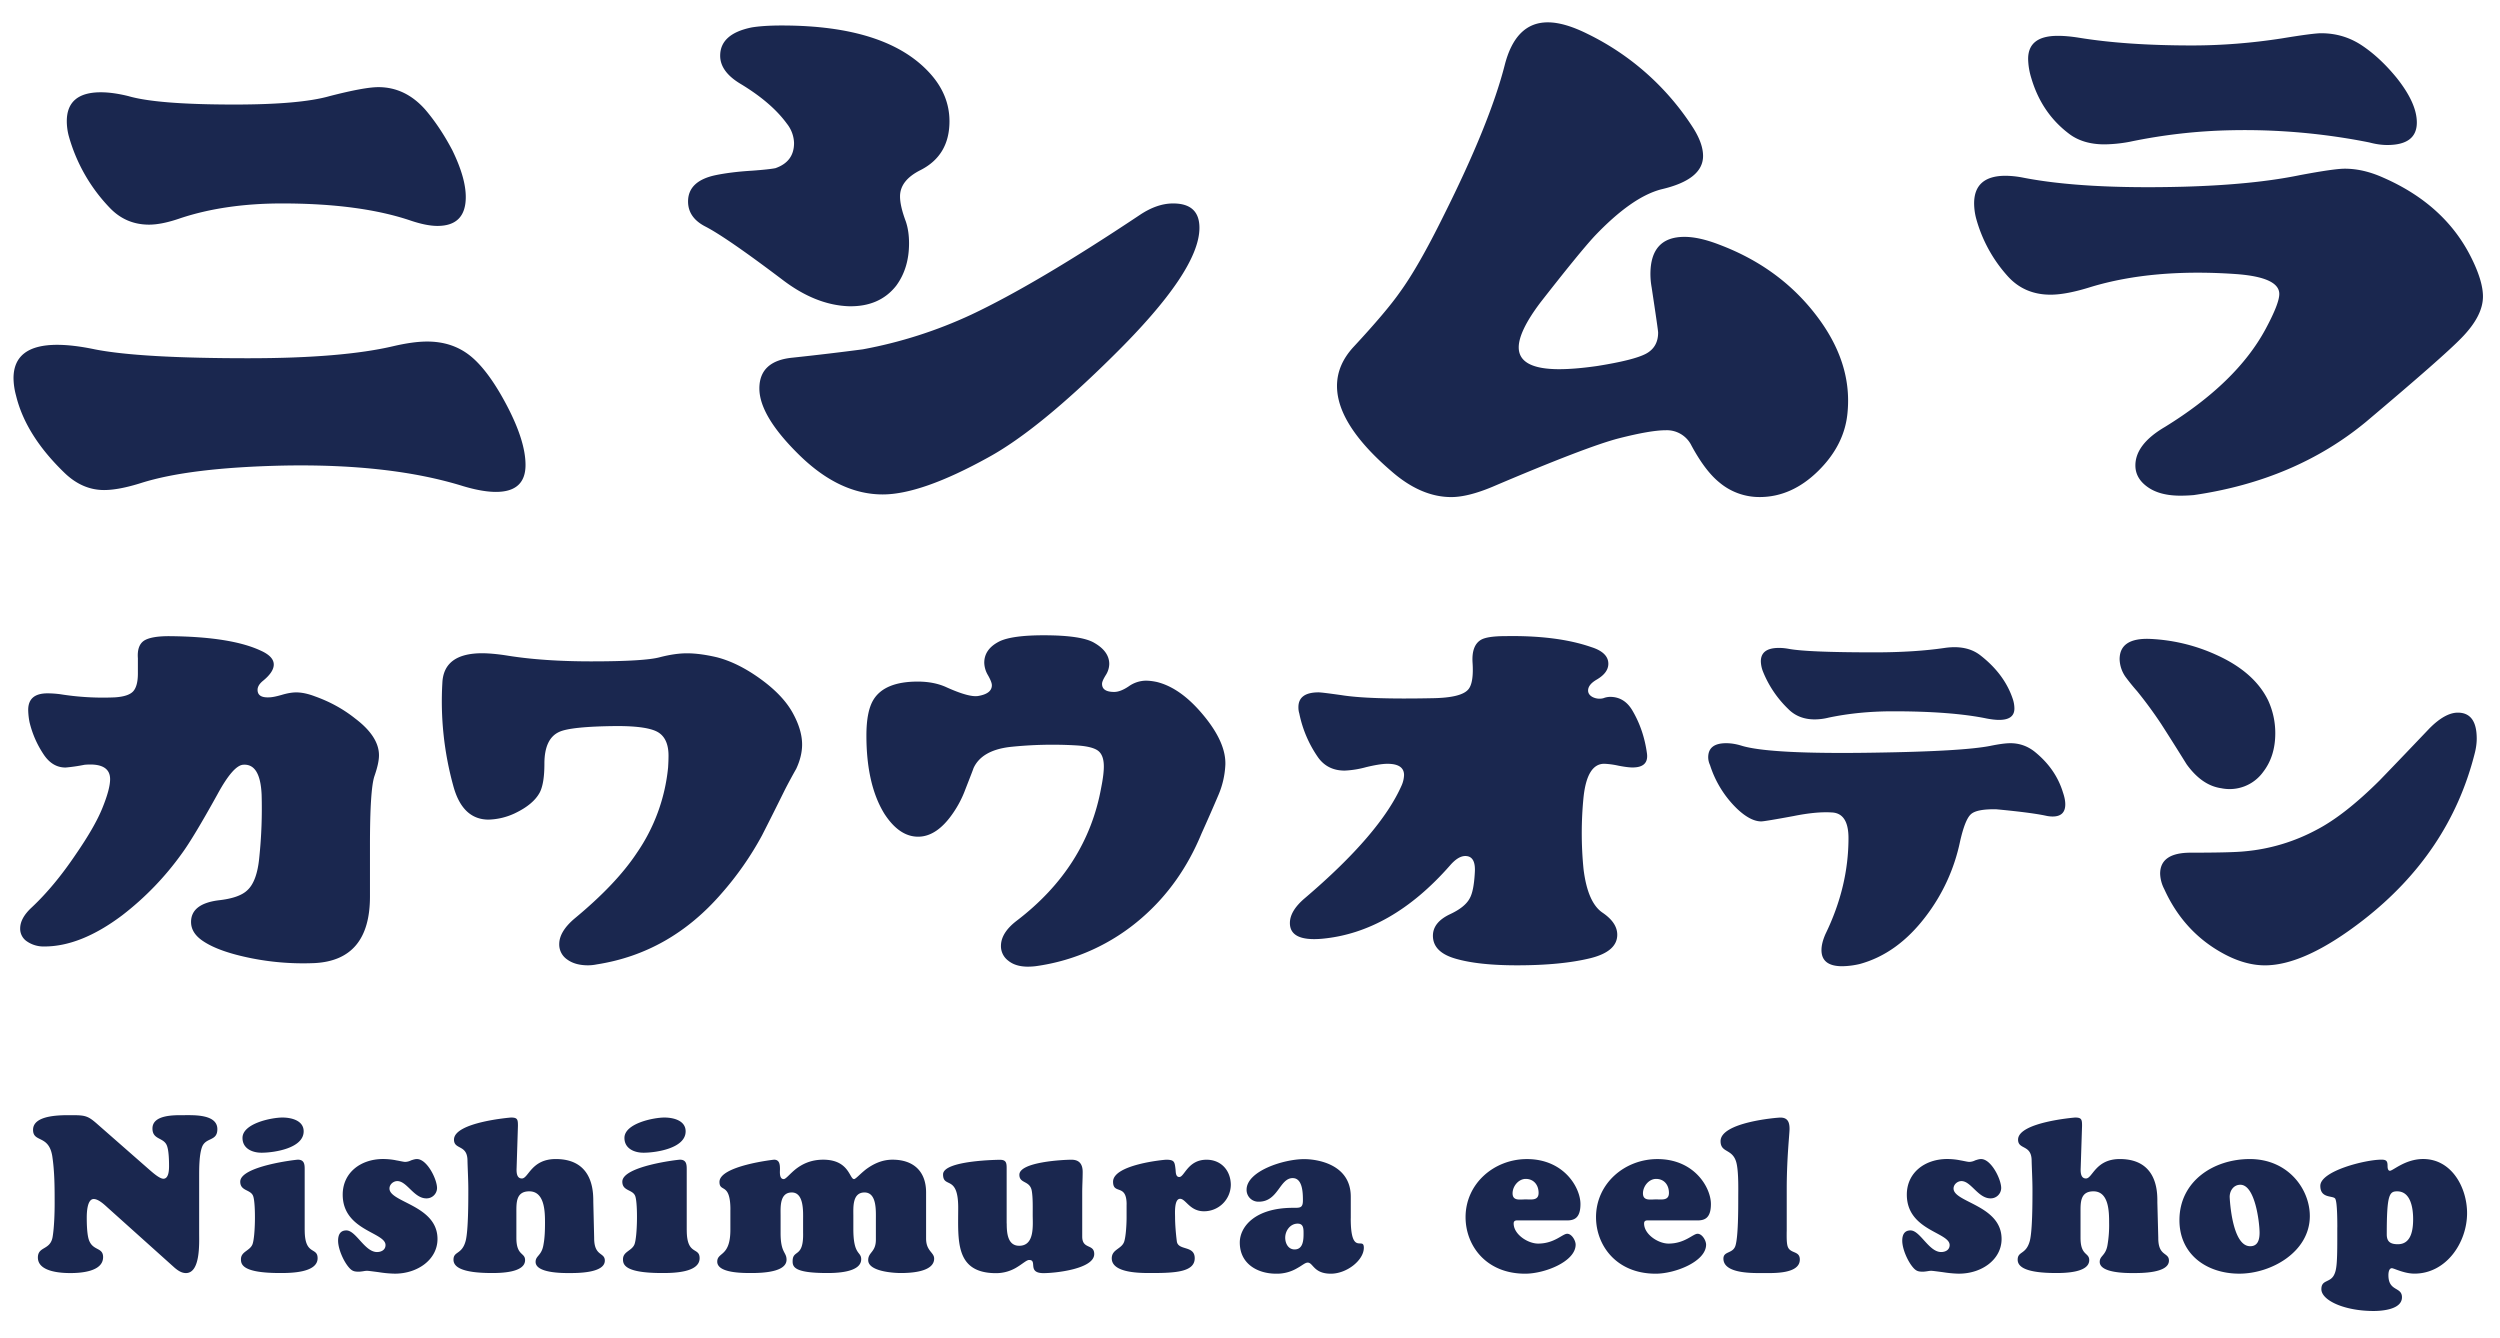 <svg xmlns="http://www.w3.org/2000/svg" width="71" height="38" viewBox="0 0 71 38"><path fill="#1A274F" d="M7.062 10.174c1.775 0 3.149-.115 4.123-.346.365-.084.68-.128.947-.128.488 0 .901.141 1.242.421.34.28.684.751 1.031 1.415.345.662.52 1.219.52 1.669 0 .509-.28.765-.84.765-.254 0-.565-.054-.93-.163-1.374-.427-3.071-.622-5.09-.585-1.776.038-3.126.201-4.051.493-.426.135-.778.202-1.058.202-.413 0-.791-.164-1.13-.494-.73-.706-1.187-1.434-1.37-2.188a1.962 1.962 0 01-.072-.492c0-.633.414-.95 1.24-.95.304 0 .663.043 1.077.13.851.167 2.303.251 4.361.251M9.36 2.73c.657-.169 1.118-.255 1.387-.255.51 0 .955.213 1.331.639.28.328.535.711.766 1.149.256.524.384.967.384 1.332 0 .547-.269.821-.804.821-.207 0-.455-.049-.749-.147-.959-.327-2.182-.491-3.665-.491-1.082 0-2.043.14-2.883.418-.352.123-.65.184-.893.184-.439 0-.81-.158-1.114-.475a4.798 4.798 0 01-1.167-2.042 1.666 1.666 0 01-.056-.421c0-.547.323-.821.967-.821.23 0 .492.037.784.109.549.16 1.553.239 3.012.239 1.24 0 2.14-.079 2.7-.239M21.347.779c.219-.036.505-.055.857-.055 2.006 0 3.418.462 4.233 1.388.352.4.528.845.528 1.331 0 .646-.273 1.107-.821 1.387-.39.195-.583.444-.583.748 0 .184.055.419.164.711.062.183.092.39.092.621 0 .475-.123.876-.365 1.204-.316.402-.767.597-1.35.583-.633-.023-1.266-.279-1.898-.766-1.047-.791-1.769-1.29-2.17-1.497-.33-.169-.493-.407-.493-.712 0-.387.261-.638.784-.748.292-.06.639-.103 1.04-.127.328-.024.548-.049.657-.071.353-.123.529-.36.529-.712a.923.923 0 00-.201-.548c-.291-.401-.729-.778-1.313-1.131-.389-.231-.584-.499-.584-.802 0-.415.298-.682.894-.804m1.168 9.378a81.227 81.227 0 001.988-.236 12.769 12.769 0 003.083-.986c1.216-.573 2.811-1.514 4.781-2.828.328-.22.644-.329.949-.329.499 0 .748.23.748.692 0 .816-.816 2.025-2.445 3.631-1.412 1.399-2.589 2.36-3.539 2.882-1.277.708-2.28 1.059-3.011 1.059-.816 0-1.603-.371-2.362-1.112-.759-.742-1.141-1.375-1.141-1.898 0-.523.316-.815.949-.875M45.083.961a7.426 7.426 0 013.01 2.683c.183.292.274.554.274.785 0 .449-.396.765-1.187.948-.56.146-1.191.59-1.897 1.332-.292.316-.802.943-1.533 1.879-.413.547-.618.974-.618 1.277 0 .413.382.62 1.149.62.292 0 .65-.029 1.076-.09.693-.11 1.155-.226 1.387-.348.23-.123.347-.323.347-.601 0-.048-.062-.475-.183-1.277a2.178 2.178 0 01-.036-.383c0-.706.322-1.059.967-1.059.28 0 .608.074.986.22 1.13.426 2.042 1.085 2.734 1.98.694.893.999 1.815.913 2.763-.048.62-.325 1.18-.829 1.679-.505.499-1.062.747-1.67.747a1.76 1.76 0 01-1.148-.419c-.268-.218-.529-.565-.786-1.04a.777.777 0 00-.73-.438c-.291 0-.735.077-1.331.229-.597.153-1.794.611-3.594 1.378-.462.193-.851.291-1.168.291-.571 0-1.137-.243-1.694-.729-1.036-.888-1.551-1.696-1.551-2.426 0-.402.157-.771.473-1.113.621-.669 1.058-1.186 1.314-1.552.353-.485.766-1.21 1.24-2.17.877-1.751 1.453-3.175 1.734-4.27.206-.814.614-1.222 1.222-1.222.314-.002.69.108 1.129.326M57.471 5.048c1.131.219 2.64.304 4.524.255 1.327-.036 2.433-.146 3.321-.329.646-.121 1.071-.183 1.278-.183.353 0 .718.086 1.095.256 1.167.511 2.001 1.271 2.5 2.28.218.439.327.803.327 1.094 0 .367-.2.755-.602 1.168-.34.354-1.247 1.15-2.718 2.39-1.338 1.107-2.968 1.801-4.89 2.081a4.298 4.298 0 01-.384.017c-.388 0-.7-.081-.93-.246-.231-.163-.347-.368-.347-.612 0-.4.279-.766.839-1.094 1.362-.839 2.317-1.769 2.864-2.79.255-.476.384-.804.384-.986 0-.316-.409-.505-1.223-.565-1.581-.111-2.956.012-4.123.364-.463.146-.846.221-1.15.221-.499 0-.906-.177-1.222-.531a4.03 4.03 0 01-.894-1.643 1.741 1.741 0 01-.055-.418c0-.523.299-.785.894-.785.158.002.33.019.512.056m1.57-3.977c.9.147 1.97.22 3.21.22.839 0 1.691-.067 2.556-.201.594-.098.966-.146 1.113-.146.425 0 .811.115 1.159.347.346.231.678.541.994.93.376.475.565.894.565 1.259 0 .425-.281.638-.84.638-.158 0-.329-.024-.511-.073a18.1 18.1 0 00-3.922-.346 15.544 15.544 0 00-2.883.328 4.101 4.101 0 01-.713.073c-.412 0-.754-.103-1.02-.31-.512-.39-.865-.912-1.059-1.569a1.958 1.958 0 01-.091-.547c0-.438.28-.656.84-.656.17-.001.37.016.602.053M.838 20.507a1.946 1.946 0 01-.037-.345c0-.315.183-.471.548-.471.102 0 .221.007.357.024a7.684 7.684 0 001.558.09c.257-.017.43-.074.519-.172.088-.099.133-.266.133-.505v-.434c-.018-.238.039-.402.166-.493.128-.088.367-.134.716-.134 1.175.009 2.048.147 2.618.416.239.109.359.239.359.39 0 .144-.105.299-.311.466-.1.083-.149.167-.149.252 0 .151.105.222.319.214.085 0 .206-.024.366-.07.156-.047.295-.071.413-.071.161 0 .34.039.538.115.425.152.804.362 1.134.625.452.341.678.69.678 1.047 0 .146-.042.341-.128.588-.085.247-.128.898-.128 1.954v1.469c0 1.209-.527 1.839-1.583 1.89a7.518 7.518 0 01-1.795-.14c-.6-.121-1.048-.278-1.347-.475-.239-.154-.356-.339-.356-.553 0-.341.259-.548.778-.615.392-.043.664-.137.817-.283.188-.17.302-.486.344-.949.061-.59.082-1.18.065-1.77-.027-.599-.205-.881-.538-.847-.187.026-.426.304-.715.836-.459.829-.796 1.389-1.009 1.679a8.315 8.315 0 01-1.697 1.759c-.784.59-1.521.886-2.21.886a.833.833 0 01-.491-.141.43.43 0 01-.197-.37c0-.196.108-.396.331-.601.426-.4.843-.901 1.251-1.508.358-.52.61-.957.754-1.315.145-.357.218-.63.218-.817 0-.313-.245-.452-.728-.408a4.837 4.837 0 01-.537.078c-.248 0-.452-.122-.613-.358a2.82 2.82 0 01-.411-.933M14.415 18.62c.68.109 1.472.163 2.374.163 1.004 0 1.652-.039 1.94-.115.291-.076.551-.114.78-.114.248 0 .533.038.856.114.392.102.797.302 1.213.6.451.323.772.663.958 1.021.163.307.244.592.244.856 0 .221-.056.451-.167.689-.111.196-.217.392-.318.588-.214.433-.431.868-.653 1.302a8.918 8.918 0 01-1.148 1.647c-.98 1.133-2.163 1.804-3.552 2.019a1.228 1.228 0 01-.242.025c-.247 0-.444-.056-.594-.167a.515.515 0 01-.224-.434c0-.239.146-.482.436-.728.782-.647 1.371-1.265 1.761-1.853a5.154 5.154 0 00.895-2.438c.008-.129.012-.239.012-.333 0-.324-.099-.545-.293-.664-.196-.119-.583-.178-1.162-.178-.878.007-1.427.063-1.649.166-.281.128-.421.428-.421.905 0 .368-.043.636-.127.806-.119.23-.356.431-.715.602a1.87 1.87 0 01-.742.178c-.5 0-.837-.325-1.008-.975a9.01 9.01 0 01-.306-2.906c.024-.563.404-.844 1.135-.844.197.002.435.023.717.068M26.062 19.357c.315 0 .592.055.83.167.418.187.711.268.882.243.263-.043.395-.145.395-.306 0-.06-.037-.154-.109-.282a.73.73 0 01-.107-.357c0-.264.149-.469.446-.614.238-.109.652-.166 1.239-.166.723 0 1.205.073 1.443.217.281.162.422.362.422.6a.612.612 0 01-.102.319c-.069.112-.103.191-.103.243 0 .154.115.23.345.23.12 0 .258-.054.416-.161a.859.859 0 01.479-.159c.093 0 .2.012.32.038.45.112.891.425 1.321.946.43.518.636.987.621 1.404a2.471 2.471 0 01-.206.881c-.152.357-.31.716-.471 1.073-.393.954-.954 1.75-1.687 2.388a5.777 5.777 0 01-3.026 1.379 1.856 1.856 0 01-.218.013c-.23 0-.416-.055-.554-.167a.514.514 0 01-.211-.42c0-.248.147-.487.446-.716 1.328-1.013 2.128-2.272 2.401-3.781.051-.254.075-.456.075-.601 0-.219-.057-.371-.171-.452-.115-.082-.322-.13-.62-.147a11.54 11.54 0 00-1.871.044c-.541.064-.888.267-1.041.607 0 .008-.077.208-.231.601a3.013 3.013 0 01-.344.664c-.306.45-.638.677-.997.677-.358 0-.677-.218-.958-.652-.34-.552-.51-1.293-.51-2.222 0-.46.066-.8.204-1.022.212-.339.629-.509 1.252-.509M38.091 19.741c.52.084 1.38.113 2.58.088.545-.007.885-.088 1.022-.242.11-.119.155-.379.127-.78-.018-.323.065-.535.243-.638.119-.068.35-.103.69-.103.979-.017 1.792.087 2.438.311.323.102.486.26.486.474 0 .172-.111.322-.333.451-.162.095-.242.197-.242.309 0 .076.042.139.127.185a.436.436 0 00.307.033.554.554 0 01.191-.038c.272 0 .486.132.638.396.214.365.349.77.409 1.213.034.264-.103.396-.409.396-.095 0-.229-.017-.408-.052a2.306 2.306 0 00-.396-.053c-.324 0-.52.315-.588.944a10.338 10.338 0 000 2.052c.078.628.255 1.039.536 1.231.281.19.421.399.421.629 0 .313-.25.536-.752.663-.554.137-1.251.205-2.095.205-.724 0-1.303-.061-1.736-.186-.435-.123-.652-.341-.652-.654 0-.255.162-.458.485-.611.29-.135.477-.288.563-.457.076-.136.122-.374.141-.712.024-.323-.065-.484-.27-.484-.136 0-.28.09-.435.269-1.114 1.269-2.328 1.962-3.639 2.081-.606.052-.907-.098-.907-.447 0-.229.14-.464.421-.703 1.439-1.225 2.357-2.299 2.758-3.218a.802.802 0 00.063-.281c0-.212-.157-.32-.471-.32-.146 0-.349.033-.614.097a2.718 2.718 0 01-.601.096c-.323 0-.573-.123-.752-.37a3.339 3.339 0 01-.537-1.252.578.578 0 01-.025-.179c0-.28.191-.421.574-.421.071.001.285.028.642.078M56.52 21.184c.248-.051.439-.077.575-.077.256 0 .487.081.69.242.4.323.669.711.805 1.163.044.128.064.238.064.332 0 .229-.12.345-.358.345a.904.904 0 01-.205-.025c-.281-.059-.745-.119-1.393-.18-.375-.008-.617.04-.726.142-.112.102-.214.362-.308.779a5.261 5.261 0 01-.971 2.119c-.536.708-1.161 1.158-1.877 1.354a2.31 2.31 0 01-.498.063c-.392 0-.588-.153-.588-.459 0-.136.04-.289.115-.459.435-.895.652-1.801.652-2.721 0-.477-.162-.72-.485-.729-.289-.018-.646.017-1.071.102-.555.103-.862.153-.921.153-.204 0-.434-.119-.689-.361a2.98 2.98 0 01-.767-1.24.53.53 0 01-.051-.219c0-.268.171-.401.51-.401.137 0 .282.023.434.07.537.166 1.806.232 3.807.198 1.644-.025 2.728-.088 3.256-.191m-5.733-2.759c.357.069 1.174.102 2.452.102.758 0 1.422-.042 1.992-.126.426-.061.766.014 1.021.218.46.36.767.78.92 1.26a.87.87 0 01.037.243c0 .216-.145.323-.433.323-.102 0-.222-.014-.358-.04-.656-.135-1.54-.204-2.656-.204-.656 0-1.264.061-1.826.179a1.693 1.693 0 01-.396.051c-.306 0-.558-.097-.753-.295a3.054 3.054 0 01-.716-1.058.851.851 0 01-.063-.294c0-.256.17-.383.511-.383.085-.001.173.007.268.024M61.041 18.144a5.066 5.066 0 011.891.449c.724.324 1.217.756 1.481 1.294.137.298.205.61.205.936 0 .436-.114.802-.345 1.101a1.175 1.175 0 01-1.188.462c-.367-.052-.694-.277-.985-.68-.239-.384-.48-.768-.727-1.152a12.013 12.013 0 00-.678-.923 6.17 6.17 0 01-.331-.409.918.918 0 01-.167-.5c.001-.402.283-.595.844-.578m1.175 6.072c.783 0 1.294-.013 1.532-.038a5.31 5.31 0 002.045-.613c.536-.279 1.131-.748 1.788-1.401.477-.493.948-.987 1.417-1.479.297-.299.566-.446.804-.446.358 0 .537.246.537.737 0 .137-.021.287-.064.447-.477 1.87-1.529 3.439-3.155 4.704-1.107.86-2.04 1.289-2.796 1.289-.383 0-.785-.115-1.201-.345-.74-.407-1.294-1.015-1.66-1.824a1.016 1.016 0 01-.115-.433c0-.398.289-.598.868-.598M4.257 33.233c.073.062.272.243.384.243.154 0 .16-.255.16-.36 0-.156-.006-.423-.055-.564-.086-.261-.416-.169-.416-.503 0-.397.633-.378.895-.378.271 0 .948-.032.948.397 0 .354-.329.223-.436.509-.081.222-.081.606-.081.843v1.606c0 .28.039 1.129-.376 1.129-.125 0-.23-.074-.324-.154l-1.916-1.72c-.087-.08-.249-.229-.378-.229-.191 0-.198.403-.198.534 0 .174.007.404.043.565.093.396.421.247.421.551 0 .415-.639.453-.93.453-.285 0-.922-.038-.922-.441 0-.328.358-.198.42-.595.043-.267.056-.657.056-.937 0-.445 0-.899-.067-1.345-.099-.62-.546-.379-.546-.75 0-.441.837-.416 1.117-.416.384 0 .452.026.73.272l1.471 1.29zM8.654 34.939c0 .731.366.464.366.794 0 .421-.788.421-1.067.421-1.067 0-1.11-.243-1.11-.391 0-.223.254-.236.328-.426.082-.219.093-1.118.025-1.348-.056-.217-.373-.148-.373-.429 0-.44 1.576-.625 1.637-.625.187 0 .193.144.193.273v1.731zm-1.227-2.202c-.262 0-.54-.117-.54-.42 0-.41.819-.579 1.136-.579.247 0 .601.081.601.392 0 .483-.843.607-1.197.607M11.253 32.954c.112.019.21.044.255.044a.395.395 0 00.167-.044c.055-.018.111-.037.166-.037.286 0 .571.57.571.825a.298.298 0 01-.303.292c-.354 0-.551-.491-.825-.491-.112 0-.223.093-.223.211 0 .397 1.364.473 1.364 1.433 0 .584-.564.985-1.21.985a3.19 3.19 0 01-.458-.042c-.155-.02-.292-.039-.33-.039-.043 0-.081.007-.124.014-.037.005-.076.011-.118.011-.124 0-.186-.018-.272-.116-.155-.175-.311-.529-.311-.764 0-.161.056-.292.235-.292.273 0 .521.614.87.614.124 0 .242-.062.242-.198 0-.366-1.216-.41-1.216-1.433 0-.621.508-1.011 1.148-1.011.124.001.254.013.372.038M16.874 35.162c0 .527.303.397.303.639 0 .36-.793.354-1.023.354-.193 0-.943 0-.943-.318 0-.179.173-.172.224-.49.037-.197.043-.415.043-.619 0-.312-.007-.894-.447-.894-.378 0-.366.323-.366.603v.719c0 .515.247.409.247.632 0 .36-.706.366-.942.366-.888 0-1.091-.187-1.091-.378 0-.249.242-.137.347-.54.074-.292.074-1.11.074-1.45 0-.279-.018-.565-.024-.845-.013-.44-.383-.285-.383-.575 0-.498 1.612-.628 1.619-.628.186 0 .197.056.197.236l-.037 1.179c-.005.118-.011.316.15.316.186 0 .266-.552.961-.552 1.141 0 1.06 1.073 1.067 1.247l.024.998zM19.504 34.939c0 .731.365.464.365.794 0 .421-.787.421-1.067.421-1.067 0-1.109-.243-1.109-.391 0-.223.254-.236.327-.426.082-.219.094-1.118.027-1.348-.057-.217-.373-.148-.373-.429 0-.44 1.575-.625 1.637-.625.186 0 .192.144.192.273v1.731zm-1.229-2.202c-.261 0-.541-.117-.541-.42 0-.41.821-.579 1.137-.579.247 0 .601.081.601.392.001.483-.843.607-1.197.607M20.744 34.356c0-.397-.081-.509-.144-.565-.081-.069-.167-.062-.167-.224 0-.458 1.538-.632 1.55-.632.155 0 .168.137.168.267 0 .074-.025.284.106.284.062 0 .161-.136.335-.278.173-.136.421-.273.787-.273.738 0 .745.551.875.551.048 0 .161-.136.341-.278.186-.136.434-.273.751-.273.589 0 .955.322.955.931v1.309c0 .358.229.39.229.569 0 .392-.707.41-.95.41-.204 0-.923-.044-.923-.366 0-.23.218-.223.218-.582v-.56c0-.26.03-.78-.323-.78-.347 0-.317.421-.317.65v.385c0 .763.223.632.223.862 0 .385-.744.391-.966.391-.938 0-.986-.174-.981-.348.007-.33.317-.069.297-.806v-.354c0-.223.031-.78-.321-.78-.349 0-.318.421-.318.65v.504c0 .57.169.532.169.756 0 .162-.144.378-.994.378-.24 0-.974.006-.974-.323 0-.279.373-.13.373-.905v-.57zM28.591 34.747c0 .249.018.633.354.633.446 0 .384-.583.384-.881 0-.204.007-.471-.025-.67-.048-.311-.354-.205-.354-.465 0-.366 1.247-.428 1.481-.428.224 0 .317.13.317.347 0 .199-.013.39-.013.589v1.247c0 .373.341.198.341.496 0 .422-1.097.542-1.439.542-.477 0-.162-.374-.409-.374-.068 0-.167.093-.317.187a1.128 1.128 0 01-.62.188c-1.178 0-1.078-.932-1.078-1.862 0-.948-.43-.534-.43-.943 0-.397 1.563-.415 1.613-.415.174 0 .193.081.193.235v1.574zM31.996 34.207c0-.607-.385-.266-.385-.646 0-.489 1.453-.625 1.508-.625.235 0 .242.062.266.273.008.074 0 .218.107.218.147 0 .24-.491.774-.491.417 0 .689.311.689.719a.759.759 0 01-.764.745c-.402 0-.515-.354-.676-.354-.173 0-.143.416-.143.526 0 .186.02.448.05.683.038.272.508.105.508.478 0 .39-.546.421-1.228.421-.285 0-1.128.012-1.128-.417 0-.261.284-.261.354-.478.05-.154.067-.509.067-.682v-.37zM38.361 34.604c0 1.092.372.498.372.832 0 .354-.483.737-.937.737-.49 0-.502-.315-.656-.315-.077 0-.157.081-.293.154a1.127 1.127 0 01-.607.161c-.514 0-1.03-.271-1.03-.885 0-.44.421-.986 1.514-.986.192 0 .279.011.279-.211 0-.206-.006-.633-.291-.633-.372 0-.41.67-.961.67a.334.334 0 01-.348-.34c0-.529 1.049-.869 1.636-.869.355 0 1.323.136 1.323 1.067v.618zm-1.861.546c0 .161.086.334.266.334.236 0 .255-.253.255-.44 0-.136.006-.293-.167-.293-.211 0-.354.2-.354.399M43.155 34.66c-.068 0-.167-.019-.167.087 0 .31.402.571.695.571.463 0 .693-.279.825-.279.13 0 .24.193.24.309 0 .478-.874.825-1.433.825-1.117 0-1.693-.805-1.693-1.605 0-.955.812-1.65 1.742-1.65 1.055 0 1.521.813 1.521 1.277 0 .409-.186.465-.386.465h-1.344zm.541-.782c0-.224-.138-.397-.366-.397-.205 0-.373.21-.373.409 0 .224.211.173.373.173.167.001.366.038.366-.185M46.858 34.66c-.066 0-.166-.019-.166.087 0 .31.402.571.694.571.465 0 .695-.279.825-.279.131 0 .242.193.242.309 0 .478-.875.825-1.432.825-1.117 0-1.694-.805-1.694-1.605 0-.955.813-1.65 1.743-1.65 1.054 0 1.52.813 1.52 1.277 0 .409-.186.465-.385.465h-1.347zm.54-.782c0-.224-.135-.397-.365-.397-.206 0-.373.21-.373.409 0 .224.211.173.373.173.167.001.365.038.365-.185M50.742 34.976c0 .111-.006.315.026.416.067.223.347.118.347.379 0 .415-.756.384-1.023.384-.279 0-1.147.031-1.147-.41 0-.217.267-.136.341-.365.08-.254.08-1.029.08-1.333 0-.242.013-.707-.043-.986-.093-.458-.459-.298-.459-.652 0-.54 1.612-.67 1.699-.67.211 0 .26.136.26.323 0 .142-.08.825-.08 1.711v1.203zM55.674 32.954c.112.019.21.044.254.044a.396.396 0 00.168-.044c.056-.018.112-.037.167-.037.286 0 .571.57.571.825a.298.298 0 01-.302.292c-.355 0-.554-.491-.827-.491-.111 0-.224.093-.224.211 0 .397 1.364.473 1.364 1.433 0 .584-.564.985-1.209.985-.124 0-.303-.017-.459-.042-.154-.02-.29-.039-.328-.039-.044 0-.081.007-.125.014-.037.005-.074.011-.117.011-.125 0-.187-.018-.273-.116-.154-.175-.31-.529-.31-.764 0-.161.056-.292.235-.292.272 0 .522.614.868.614.126 0 .243-.062.243-.198 0-.366-1.216-.41-1.216-1.433 0-.621.509-1.011 1.149-1.011.122.001.252.013.371.038M61.295 35.162c0 .527.303.397.303.639 0 .36-.794.354-1.023.354-.193 0-.943 0-.943-.318 0-.179.174-.172.223-.49a3.35 3.35 0 00.044-.619c0-.312-.006-.894-.446-.894-.379 0-.366.323-.366.603v.719c0 .515.247.409.247.632 0 .36-.706.366-.941.366-.888 0-1.091-.187-1.091-.378 0-.249.24-.137.346-.54.074-.292.074-1.11.074-1.45 0-.279-.018-.565-.024-.845-.013-.44-.385-.285-.385-.575 0-.498 1.613-.628 1.619-.628.186 0 .198.056.198.236l-.038 1.179c-.005.118-.011.316.15.316.186 0 .266-.552.96-.552 1.142 0 1.062 1.073 1.067 1.247l.026.998zM61.896 34.653c0-1.11.974-1.736 1.998-1.736 1.086 0 1.705.85 1.705 1.619 0 1.016-1.091 1.636-2.003 1.636-.918 0-1.7-.539-1.7-1.519m1.73-1.006c-.206 0-.316.194-.302.374.023.39.135 1.346.563 1.371.236.012.285-.185.285-.385-.001-.278-.123-1.36-.546-1.36M66.38 34.858c0-.652-.037-.794-.067-.825-.082-.081-.416 0-.416-.354 0-.423 1.278-.745 1.737-.745.149 0 .173.05.173.186 0 .043.007.13.067.13.087 0 .435-.334.944-.334.812 0 1.247.813 1.247 1.538 0 .832-.59 1.717-1.495 1.717-.293 0-.584-.154-.64-.154-.086 0-.099.13-.099.198 0 .472.385.322.385.627 0 .348-.565.39-.806.39-.832 0-1.483-.303-1.483-.62 0-.279.255-.173.366-.416.063-.13.086-.311.086-.998v-.34zm1.7-1.024c-.223 0-.296.092-.296 1.222 0 .204.098.28.315.28.385 0 .434-.416.434-.714 0-.297-.062-.788-.453-.788"/><path fill="none" d="M0 0h71v38H0z"/></svg>